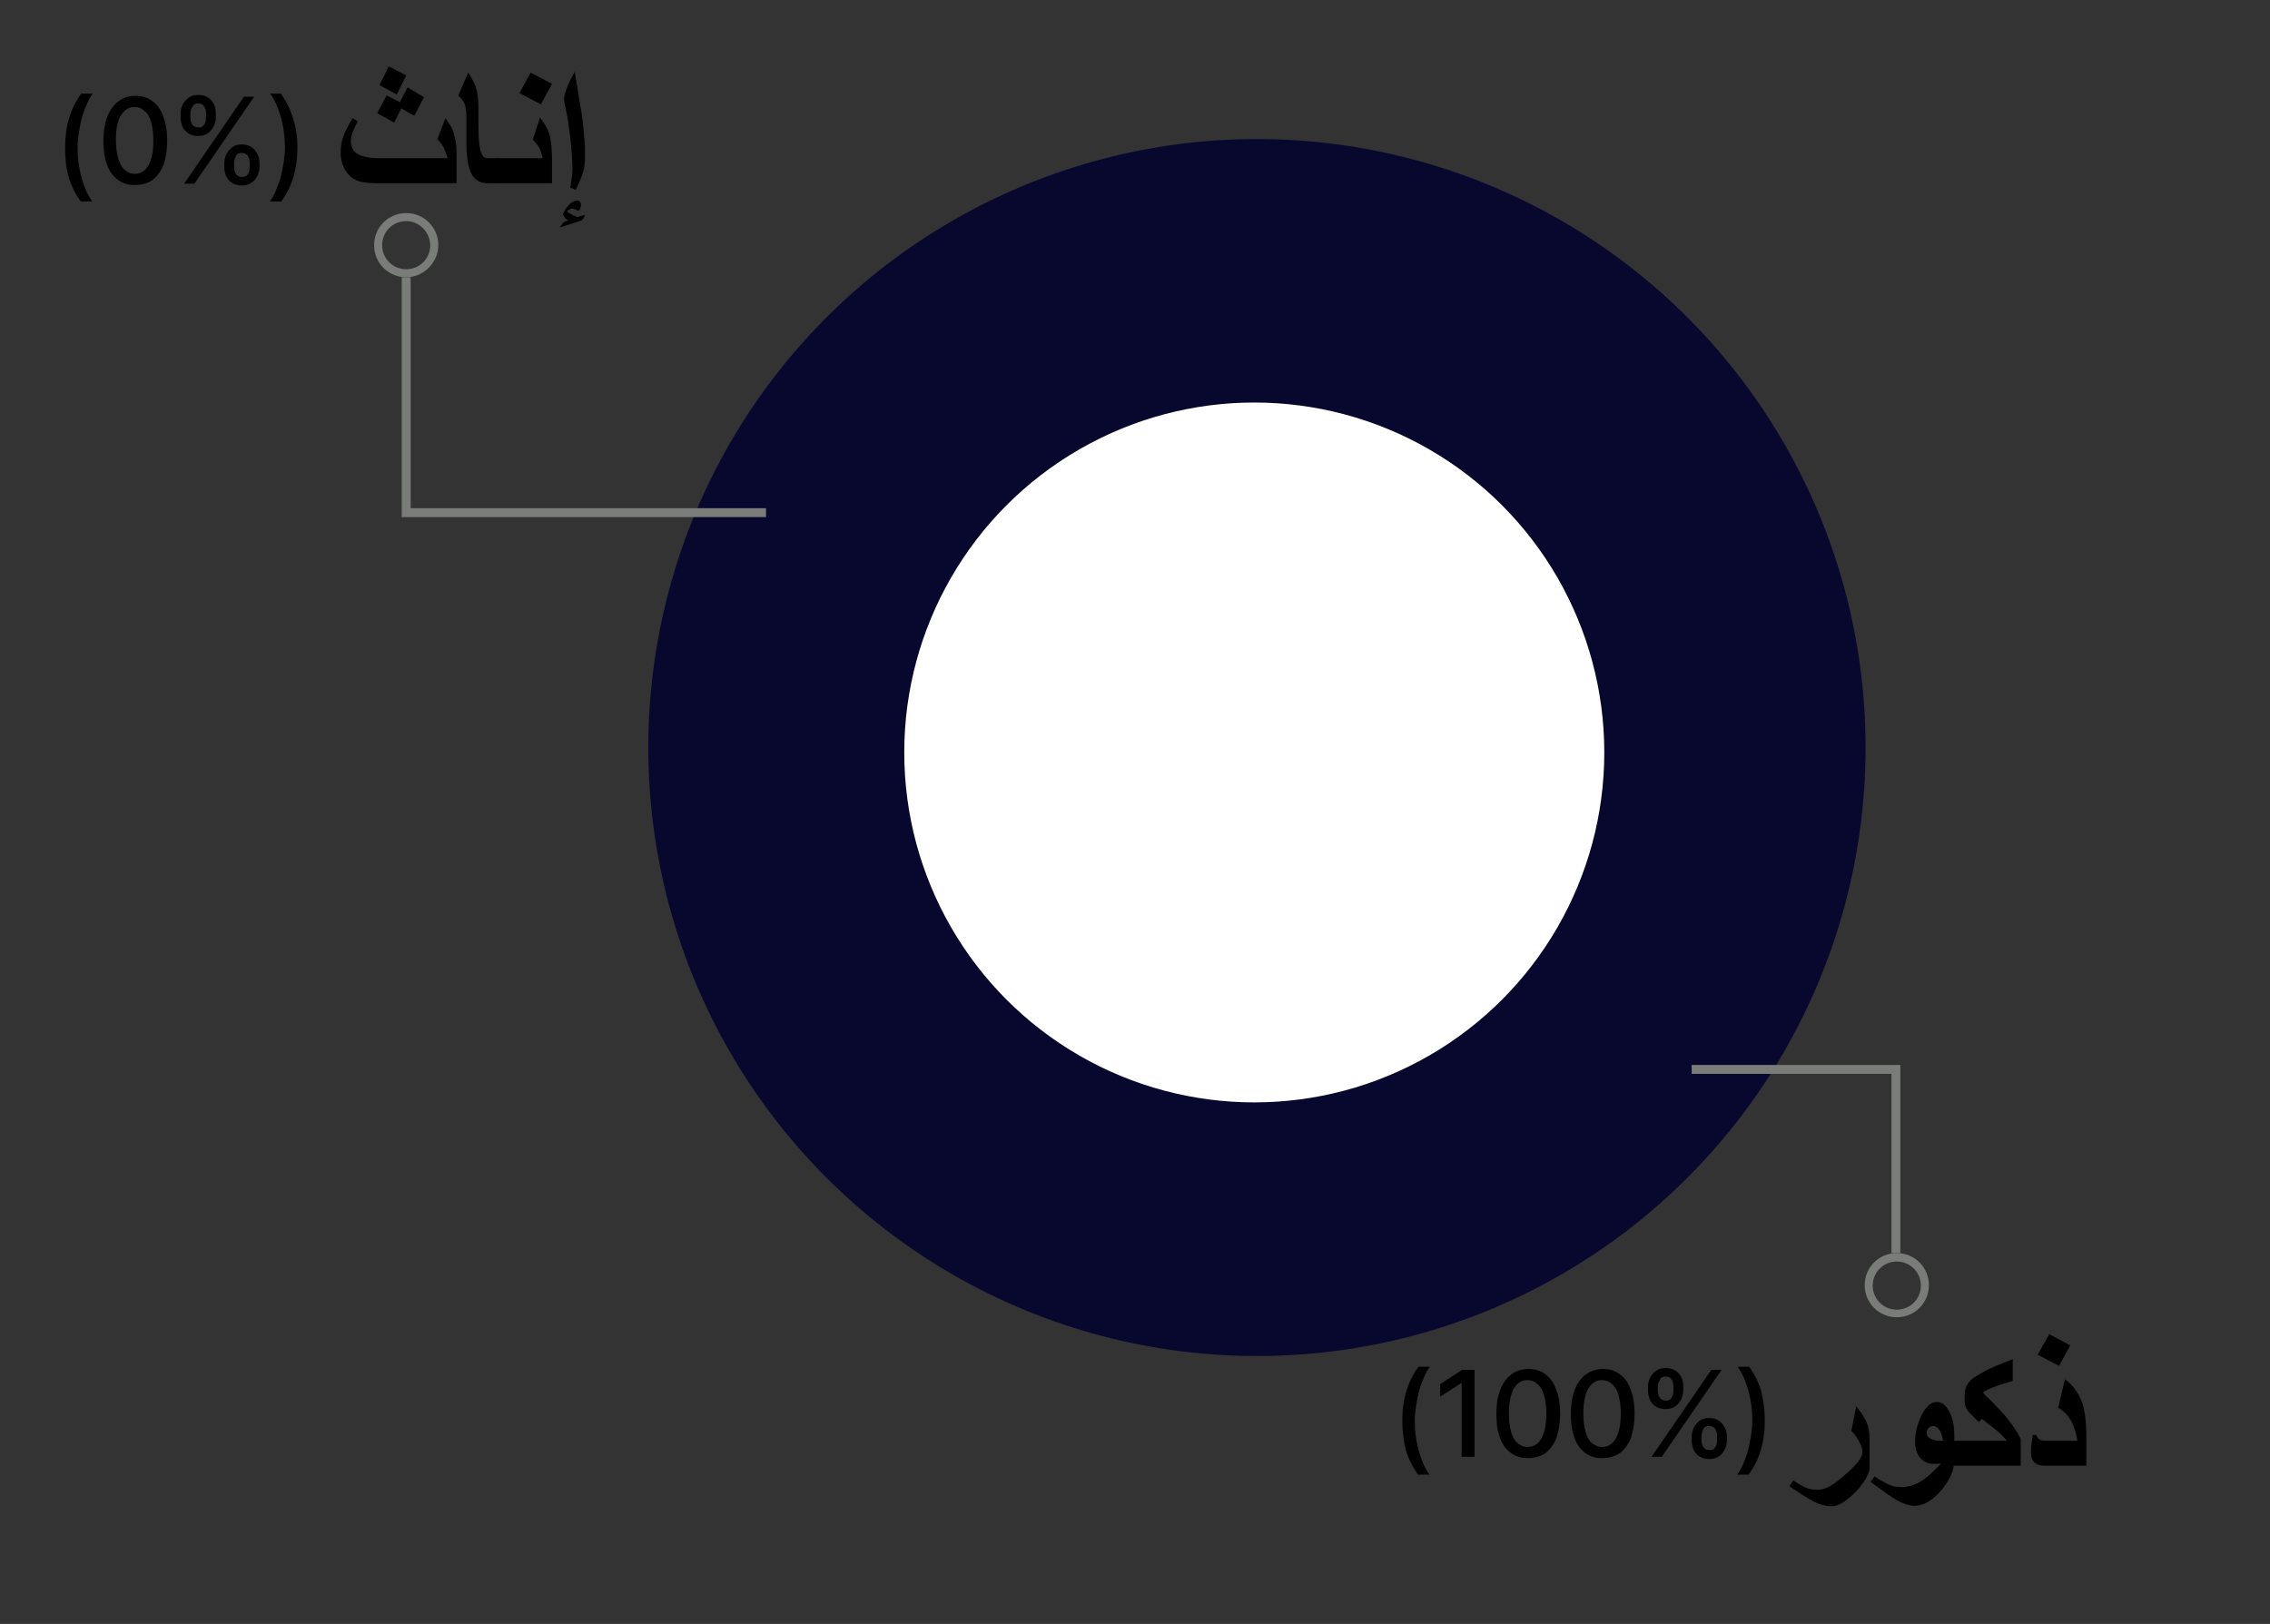 <svg xmlns="http://www.w3.org/2000/svg" xmlns:xlink="http://www.w3.org/1999/xlink" id="Layer_1" x="0px" y="0px" viewBox="0 0 509.1 364.3" style="enable-background:new 0 0 509.1 364.3;" xml:space="preserve">
<rect x="0" y="0" width="509.1" height="364.3" fill="#333333" stroke="none"/>
<style type="text/css">
	.st0{fill:#08082F;}
	.st1{fill:#FFFFFF;}
	.st2{fill:#7A7C79;}
	.st3{fill:none;stroke:#7A7C79;stroke-width:2;stroke-miterlimit:10;}
</style>
<g>
	<circle class="st0" cx="281.9" cy="167.7" r="136.5"></circle>
</g>
<circle class="st1" cx="281.3" cy="168.8" r="78.5"></circle>
<g>
	<path class="st2" d="M91.1,62.2c-4,0-7.2-3.2-7.2-7.2s3.2-7.2,7.2-7.2s7.2,3.2,7.2,7.2C98.3,58.9,95,62.2,91.1,62.2z M91.1,49.6   c-3,0-5.4,2.4-5.4,5.4s2.4,5.4,5.4,5.4s5.4-2.4,5.4-5.4C96.4,52,94,49.6,91.1,49.6z"></path>
</g>
<g>
	<g>
		<g>
			<path class="st2" d="M425.4,295.5c-4,0-7.2-3.2-7.2-7.2s3.2-7.2,7.2-7.2s7.2,3.2,7.2,7.2S429.4,295.5,425.4,295.5z M425.4,283     c-3,0-5.4,2.4-5.4,5.4s2.4,5.4,5.4,5.4s5.4-2.4,5.4-5.4S428.4,283,425.4,283z"></path>
		</g>
	</g>
</g>
<polyline class="st3" points="91.1,62.2 91.1,115 171.8,115 "></polyline>
<polyline class="st3" points="379.4,239.9 425.2,239.9 425.2,281.1 "></polyline>
<g>
	<g>
		<g>
			<path d="M314.5,318.7c0-2.4,0.3-4.6,0.9-6.6s1.5-3.8,2.7-5.5h2.6c-0.5,0.6-0.9,1.4-1.3,2.3s-0.8,1.9-1.1,3     c-0.3,1.1-0.5,2.2-0.7,3.4c-0.2,1.2-0.3,2.3-0.3,3.4c0,1.5,0.1,3,0.4,4.6c0.3,1.5,0.7,3,1.2,4.3s1.1,2.4,1.7,3.2H318     c-1.2-1.7-2.1-3.5-2.7-5.5C314.8,323.3,314.5,321.1,314.5,318.7z"></path>
			<path d="M330.7,307.3v19.5h-2.9v-16.5h-0.1l-4.7,3v-2.8l4.9-3.2H330.7z"></path>
			<path d="M342.6,327.1c-1.5,0-2.8-0.4-3.8-1.2c-1.1-0.8-1.9-1.9-2.4-3.4c-0.6-1.5-0.8-3.3-0.8-5.4s0.3-3.9,0.9-5.4     s1.4-2.6,2.5-3.4s2.3-1.2,3.8-1.2s2.8,0.4,3.8,1.2c1.1,0.8,1.9,1.9,2.4,3.4c0.6,1.5,0.9,3.3,0.9,5.4s-0.3,3.9-0.8,5.4     c-0.6,1.5-1.4,2.6-2.4,3.4S344,327.1,342.6,327.1z M342.6,324.6c1.3,0,2.3-0.6,3.1-1.9c0.7-1.3,1.1-3.1,1.1-5.6     c0-1.6-0.2-3-0.5-4.1s-0.8-2-1.5-2.5c-0.6-0.6-1.4-0.9-2.2-0.9c-1.3,0-2.3,0.6-3.1,1.9c-0.7,1.3-1.1,3.2-1.1,5.6     c0,1.6,0.2,3,0.5,4.1s0.8,2,1.4,2.5S341.7,324.6,342.6,324.6z"></path>
			<path d="M359.3,327.1c-1.5,0-2.8-0.4-3.8-1.2c-1.1-0.8-1.9-1.9-2.4-3.4c-0.6-1.5-0.8-3.3-0.8-5.4s0.3-3.9,0.9-5.4     s1.4-2.6,2.5-3.4s2.3-1.2,3.8-1.2s2.8,0.4,3.8,1.2c1.1,0.8,1.9,1.9,2.4,3.4c0.6,1.5,0.9,3.3,0.9,5.4s-0.3,3.9-0.8,5.4     c-0.6,1.5-1.4,2.6-2.4,3.4S360.8,327.1,359.3,327.1z M359.3,324.6c1.3,0,2.3-0.6,3.1-1.9c0.7-1.3,1.1-3.1,1.1-5.6     c0-1.6-0.2-3-0.5-4.1s-0.8-2-1.5-2.5c-0.6-0.6-1.4-0.9-2.2-0.9c-1.3,0-2.3,0.6-3.1,1.9c-0.7,1.3-1.1,3.2-1.1,5.6     c0,1.6,0.2,3,0.5,4.1s0.8,2,1.4,2.5S358.4,324.6,359.3,324.6z"></path>
			<path d="M369.6,312v-1c0-0.7,0.2-1.4,0.5-2s0.8-1.1,1.3-1.5c0.6-0.4,1.3-0.6,2.2-0.6c0.9,0,1.6,0.2,2.2,0.6s1,0.9,1.3,1.5     s0.4,1.3,0.4,2v1c0,0.7-0.2,1.4-0.5,2s-0.7,1.1-1.3,1.5c-0.6,0.4-1.3,0.6-2.2,0.6c-0.9,0-1.6-0.2-2.2-0.6s-1-0.9-1.3-1.5     C369.8,313.4,369.6,312.8,369.6,312z M370.4,326.8l13.4-19.5h2.3l-13.4,19.5H370.4z M371.8,311v1c0,0.5,0.1,1,0.4,1.5     c0.3,0.4,0.7,0.7,1.4,0.7c0.6,0,1.1-0.2,1.3-0.7c0.3-0.4,0.4-0.9,0.4-1.5v-1c0-0.5-0.1-1-0.4-1.5c-0.2-0.4-0.7-0.7-1.3-0.7     c-0.6,0-1.1,0.2-1.3,0.7C372,310,371.8,310.4,371.8,311z M379.4,323.2v-1c0-0.7,0.2-1.4,0.5-2s0.8-1.1,1.3-1.5     c0.6-0.4,1.3-0.6,2.1-0.6c0.9,0,1.6,0.2,2.2,0.6s1,0.9,1.3,1.5s0.5,1.3,0.5,2v1c0,0.7-0.2,1.4-0.5,2s-0.7,1.1-1.3,1.5     c-0.6,0.4-1.3,0.6-2.2,0.6c-0.9,0-1.6-0.2-2.2-0.6s-1-0.9-1.3-1.5C379.6,324.6,379.4,323.9,379.4,323.2z M381.6,322.1v1     c0,0.5,0.1,1,0.4,1.5c0.3,0.4,0.7,0.7,1.4,0.7c0.6,0,1.1-0.2,1.3-0.7c0.3-0.4,0.4-0.9,0.4-1.5v-1c0-0.5-0.1-1-0.4-1.5     c-0.2-0.4-0.7-0.7-1.4-0.7c-0.6,0-1.1,0.2-1.3,0.7C381.8,321.1,381.6,321.6,381.6,322.1z"></path>
			<path d="M395.8,318.7c0,2.4-0.3,4.6-0.9,6.6s-1.5,3.8-2.7,5.5h-2.6c0.5-0.6,0.9-1.4,1.3-2.3s0.8-1.9,1.1-3     c0.3-1.1,0.5-2.2,0.7-3.4s0.3-2.3,0.3-3.4c0-1.5-0.1-3-0.4-4.6c-0.3-1.5-0.7-3-1.2-4.3s-1.1-2.4-1.7-3.2h2.6     c1.2,1.7,2.1,3.5,2.7,5.5C395.5,314.2,395.8,316.3,395.8,318.7z"></path>
		</g>
	</g>
</g>
<g>
	<g>
		<g>
			<path d="M14.6,33.1c0-2.4,0.3-4.6,0.9-6.6c0.6-2,1.5-3.8,2.7-5.5h2.6c-0.5,0.6-0.9,1.4-1.3,2.3s-0.8,1.9-1.1,3     c-0.3,1.1-0.5,2.2-0.7,3.4c-0.2,1.2-0.3,2.3-0.3,3.4c0,1.5,0.1,3,0.4,4.6s0.7,3,1.2,4.3s1.1,2.4,1.7,3.2h-2.6     c-1.2-1.7-2.1-3.5-2.7-5.5S14.6,35.5,14.6,33.1z"></path>
			<path d="M30.2,41.5c-1.5,0-2.8-0.4-3.8-1.2c-1.1-0.8-1.9-1.9-2.4-3.4c-0.6-1.5-0.8-3.3-0.8-5.4s0.3-3.9,0.9-5.4s1.4-2.6,2.5-3.4     s2.3-1.2,3.8-1.2s2.8,0.4,3.8,1.2c1.1,0.8,1.9,1.9,2.4,3.4c0.6,1.5,0.9,3.3,0.9,5.4s-0.3,3.9-0.8,5.4c-0.6,1.5-1.4,2.6-2.4,3.4     S31.7,41.5,30.2,41.5z M30.2,39c1.3,0,2.3-0.6,3.1-1.9c0.7-1.3,1.1-3.1,1.1-5.6c0-1.6-0.2-3-0.5-4.1s-0.8-2-1.5-2.5     C31.8,24.3,31,24,30.2,24c-1.3,0-2.3,0.6-3.1,1.9C26.3,27.2,26,29,26,31.4c0,1.6,0.2,3,0.5,4.1s0.8,2,1.4,2.5     C28.6,38.7,29.3,39,30.2,39z"></path>
			<path d="M40.5,26.4v-1c0-0.7,0.2-1.4,0.5-2s0.8-1.1,1.3-1.5c0.6-0.4,1.3-0.6,2.2-0.6s1.6,0.2,2.2,0.6c0.6,0.4,1,0.9,1.3,1.5     s0.4,1.3,0.4,2v1c0,0.7-0.2,1.4-0.5,2s-0.7,1.1-1.3,1.5s-1.3,0.6-2.2,0.6s-1.6-0.2-2.2-0.6s-1-0.9-1.3-1.5     C40.7,27.8,40.5,27.1,40.5,26.4z M41.3,41.2l13.4-19.5H57L43.6,41.2H41.3z M42.7,25.4v1c0,0.5,0.1,1,0.4,1.5     c0.3,0.4,0.7,0.7,1.4,0.7c0.6,0,1.1-0.2,1.3-0.7c0.3-0.4,0.4-0.9,0.4-1.5v-1c0-0.5-0.1-1-0.4-1.5c-0.2-0.4-0.7-0.7-1.3-0.7     s-1.1,0.2-1.3,0.7C42.9,24.3,42.7,24.8,42.7,25.4z M50.3,37.5v-1c0-0.7,0.2-1.4,0.5-2s0.8-1.1,1.3-1.5s1.3-0.6,2.1-0.6     c0.9,0,1.6,0.2,2.2,0.6s1,0.9,1.3,1.5s0.5,1.3,0.5,2v1c0,0.7-0.2,1.4-0.5,2S57,40.6,56.4,41s-1.3,0.6-2.2,0.6S52.6,41.4,52,41     c-0.6-0.4-1-0.9-1.3-1.5C50.5,38.9,50.3,38.3,50.3,37.5z M52.5,36.5v1c0,0.5,0.1,1,0.4,1.5c0.3,0.4,0.7,0.7,1.4,0.7     c0.6,0,1.1-0.2,1.3-0.7c0.3-0.4,0.4-0.9,0.4-1.5v-1c0-0.5-0.1-1-0.4-1.5c-0.2-0.4-0.7-0.7-1.4-0.7c-0.6,0-1.1,0.2-1.3,0.7     S52.5,35.9,52.5,36.5z"></path>
			<path d="M66.7,33.1c0,2.4-0.3,4.6-0.9,6.6s-1.5,3.8-2.7,5.5h-2.6c0.5-0.6,0.9-1.4,1.3-2.3c0.4-0.9,0.8-1.9,1.1-3s0.5-2.2,0.7-3.4     s0.3-2.3,0.3-3.4c0-1.5-0.1-3-0.4-4.6s-0.7-3-1.2-4.3c-0.5-1.3-1.1-2.4-1.7-3.2H63c1.2,1.7,2.1,3.5,2.7,5.5     C66.4,28.5,66.7,30.7,66.7,33.1z"></path>
		</g>
	</g>
</g>
<g>
	<g>
		<path d="M102.4,41.1H85.1c-1.8,0-3.2-0.1-4.1-0.3s-1.7-0.6-2.4-1.2c-0.7-0.6-1.2-1.4-1.6-2.3s-0.6-2-0.6-3.1    c0-1.3,0.2-2.5,0.6-3.6s1.1-2.5,2.1-4.1l1.1,0.7c-0.6,1.2-1,2.1-1.2,2.7c-0.2,0.6-0.3,1.2-0.3,1.8c0,1.3,0.5,2.3,1.6,2.9    c1.1,0.6,2.8,0.9,5.2,0.9h14.9c-0.3-1-0.6-1.7-0.8-2.2s-0.7-1.2-1.5-2.1l1.8-4.7c0.5,0.8,0.9,1.3,1.2,1.8s0.5,1,0.7,1.8    c0.2,0.8,0.4,1.5,0.5,2.3s0.1,1.8,0.1,3.2V41.1z M95.1,21.8L92.9,26L90,24.3l-1.6,3.2l-3.8-2.1l2.1-4l3,1.5l1.7-3.3L95.1,21.8z     M91.1,16.9l-2.1,4.3l-3.9-2.1l2.1-4.2L91.1,16.9z"></path>
		<path d="M112.2,41.1h-2.9c-1.6,0-2.8-0.7-3.5-2c-0.8-1.4-1.2-3.9-1.2-7.3V26c0-1.3-0.2-2.4-0.6-3.1c-0.2-0.4-0.6-0.9-1.2-1.5    l2.2-5.1c0.8,1.1,1.3,2.2,1.7,3.2c0.4,1.2,0.6,2.8,0.6,4.8v4c0,2.9,0.2,4.8,0.6,5.9c0.3,0.9,0.8,1.3,1.4,1.3h2.9V41.1z"></path>
		<path d="M123.7,41.1h-12.8v-5.6h10.8c-0.2-0.9-0.4-1.7-0.8-2.4c-0.2-0.4-0.7-1-1.4-1.8l1.6-4.9c1,1.2,1.7,2.4,2.1,3.7    s0.6,3.2,0.6,5.7V41.1z M123.8,18.8l-2.5,4.6l-4.8-2.5l2.5-4.6L123.8,18.8z"></path>
		<path d="M131.2,48.2c-0.1,0.4-0.3,0.8-0.5,1c-0.2,0.2-0.4,0.3-0.7,0.4l-4.4,1.4c0.3-0.5,0.5-0.8,0.7-1c0.2-0.2,0.6-0.4,1.1-0.6    c-0.4-0.2-0.7-0.5-0.8-0.7s-0.3-0.4-0.3-0.6c0-0.2,0.1-0.4,0.2-0.6c0.1-0.2,0.3-0.4,0.4-0.7c0.9-1.2,1.8-1.8,2.6-1.8    c0.3,0,0.5,0.1,0.6,0.3s0.2,0.4,0.2,0.7c0,0.2,0,0.4-0.1,0.6s-0.2,0.4-0.4,0.7c-0.7-0.3-1.1-0.5-1.4-0.5s-0.5,0.1-0.7,0.2    c-0.2,0.1-0.3,0.2-0.5,0.3c0,0.2,0.3,0.5,1,0.8s1.1,0.6,1.4,0.6C129.9,48.5,130.4,48.4,131.2,48.2z M131.2,35.2    c0,1.2-0.1,2.3-0.4,3.3c-0.3,1-0.8,2.4-1.7,4.1l-1.2-0.5c0.3-1.8,0.5-3.2,0.5-4.3c0-0.8-0.1-2.1-0.2-3.7s-0.3-3.2-0.5-4.8    c-0.2-1.6-0.5-3.5-1-5.7c-0.2-0.8-0.2-1.3-0.2-1.6c0-0.4,0.2-1.1,0.6-2.2s1-2.3,1.8-3.7l1.2,7.3c0.5,2.8,0.8,5.2,0.9,7.2    C131.2,32.2,131.2,33.7,131.2,35.2z"></path>
	</g>
</g>
<g>
	<g>
		<path d="M419.3,329.3c0,0.8-0.5,1.9-1.4,3.3c-1,1.4-2.1,2.6-3.4,3.6c-1.4,1.1-2.6,1.7-3.7,1.7c-1.2,0-2.5-0.3-3.9-1    c-1.2-0.6-3.1-1.8-5.6-3.5l0.9-1.3c1.2,0.8,2.2,1.4,3,1.7s1.6,0.4,2.4,0.4c0.9,0,1.9-0.3,2.8-0.8s2.2-1.5,3.9-3    c2.3-2,3.4-3.6,3.4-4.7c0-0.5-0.2-1.3-0.7-2.2c-0.5-1-1.1-1.9-1.8-2.5l1.1-5.5c0.9,1,1.6,2.1,2.2,3.3s0.8,2.7,0.8,4.2V329.3z"></path>
		<path d="M438.3,327.4c0,2.4-1,4.7-3,7s-4,3.4-5.9,3.4c-1.1,0-2.4-0.4-3.7-1.1s-3.4-2.2-6.2-4.3l0.9-1.2c1.5,1,2.7,1.6,3.6,2    c0.8,0.3,1.7,0.4,2.6,0.4c1.3,0,2.6-0.4,3.9-1.1c1.5-0.9,3.1-2.3,4.8-4.2c-0.6,0.1-1.1,0.1-1.4,0.1c-1.4,0-2.4-0.4-3.2-1.3    c-0.8-0.9-1.2-2.1-1.2-3.6c0-2.1,0.5-4,1.4-5.9c1-2.1,2.2-3.1,3.5-3.1c1.1,0,2,0.7,2.8,2.2s1.1,3.3,1.1,5.4V327.4z M435.8,323.2    c-0.4-2.2-1.2-3.3-2.3-3.3c-0.4,0-0.8,0.2-1,0.5c-0.3,0.3-0.4,0.7-0.4,1.1c0,0.5,0.3,0.9,0.8,1.2s1.3,0.5,2.1,0.5H435.8z"></path>
		<path d="M453.4,328.8h-16.6v-5.6h13.3c-0.5-0.6-1.1-1.2-1.6-1.7c-0.4-0.4-1-0.8-1.7-1.4c-0.8-0.6-1.6-1.2-2.3-1.8l-0.7,0.7    c-1.2-1.2-1.9-1.9-2.2-2.2c-0.7-0.8-1-1.7-1-2.7c0-1.4,0.1-2.4,0.3-2.9c0.3-0.8,0.9-1.5,1.7-2.1c0.8-0.5,1.6-1,2.5-1.5    c0.7-0.4,1.7-0.8,2.8-1.3c0.5-0.2,1.7-0.7,3.5-1.4v4.9c-0.1,0-0.6,0.2-1.7,0.5c-1.3,0.4-2.4,0.8-3.2,1.1c-1.1,0.5-1.7,0.8-1.7,1    c0,0.1,0.5,0.7,1.5,1.6c1.3,1.3,2.4,2.5,3.3,3.5c1.5,1.8,2.7,3.5,3.6,5.3V328.8z"></path>
		<path d="M467.8,328.8h-9.3c-0.9,0-1.6-0.2-2.1-0.6c-0.6-0.5-0.9-1.2-0.9-2.3c0-0.6,0-1.3,0.1-1.9s0.2-1.4,0.3-2.1l0.8,0    c0.1,0.5,0.4,0.8,0.7,1s0.8,0.3,1.4,0.3h7.1c-0.3-2-0.9-3.6-1.6-4.8c-0.6-1-1.5-1.9-2.7-2.6l1.5-6.4c1.8,1.3,3,3,3.8,5.1    c0.7,1.9,1,4.5,1,7.7V328.8z M464.3,301.8l-2.5,4.6l-4.8-2.5l2.6-4.6L464.3,301.8z"></path>
	</g>
</g>
</svg>